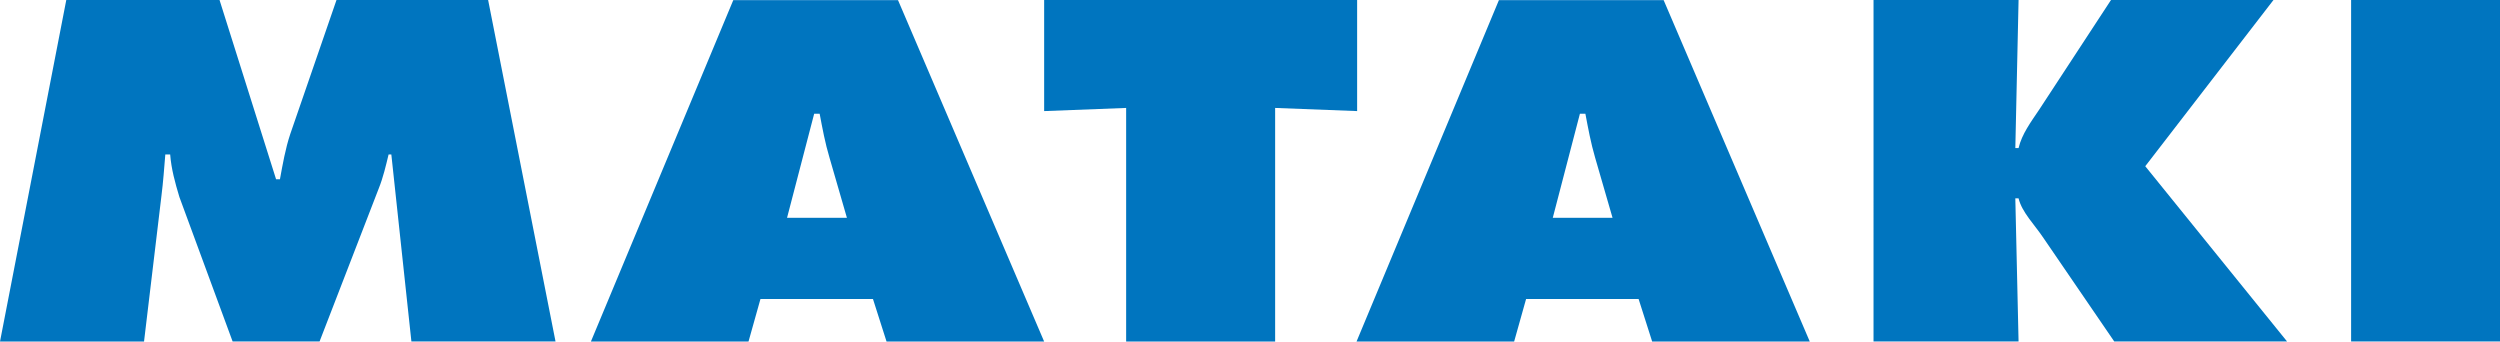 <?xml version="1.0" encoding="UTF-8"?><svg id="Lager_1" xmlns="http://www.w3.org/2000/svg" viewBox="0 0 246.66 33.7"><defs><style>.cls-1{fill:#0075bf;stroke-width:0px;}</style></defs><path class="cls-1" d="m6.54,0h15.12l5.58,17.69h.38c.27-1.47.54-3.04,1.02-4.47L33.2,0h14.96l6.65,33.69h-14.22l-1.98-18.45h-.27c-.27,1.12-.54,2.28-.97,3.35l-5.84,15.1h-8.58l-5.25-14.25c-.43-1.43-.8-2.77-.91-4.2h-.48c-.11,1.34-.21,2.73-.38,4.07l-1.72,14.39H0L6.54,0Z"/><path class="cls-1" d="m77.65,21.5l2.68-10.28h.54c.27,1.43.54,2.9.97,4.33l1.72,5.94h-5.91Zm-2.62,8h11.1l1.34,4.2h15.55L88.6.01h-16.25l-14.05,33.69h15.55l1.18-4.2Z"/><polygon class="cls-1" points="103.02 0 133.9 0 133.9 10.96 125.81 10.65 125.81 33.7 111.11 33.7 111.11 10.65 103.02 10.96 103.02 0"/><path class="cls-1" d="m153.2,21.5l2.68-10.28h.54c.27,1.43.54,2.9.96,4.33l1.72,5.94h-5.9Zm-2.63,8h11.1l1.34,4.2h15.55L164.14.01h-16.25l-14.05,33.69h15.55l1.18-4.2Z"/><path class="cls-1" d="m184.85,0h14.31l-.32,14.61h.32c.32-1.38,1.23-2.59,2.04-3.8L208.28,0h16.03l-12.65,16.4,13.99,17.29h-17.05l-6.97-10.19c-.86-1.3-2.14-2.55-2.47-3.93h-.32l.32,14.12h-14.31V0Z"/><rect class="cls-1" x="231.97" y="0" width="14.69" height="33.69"/></svg>